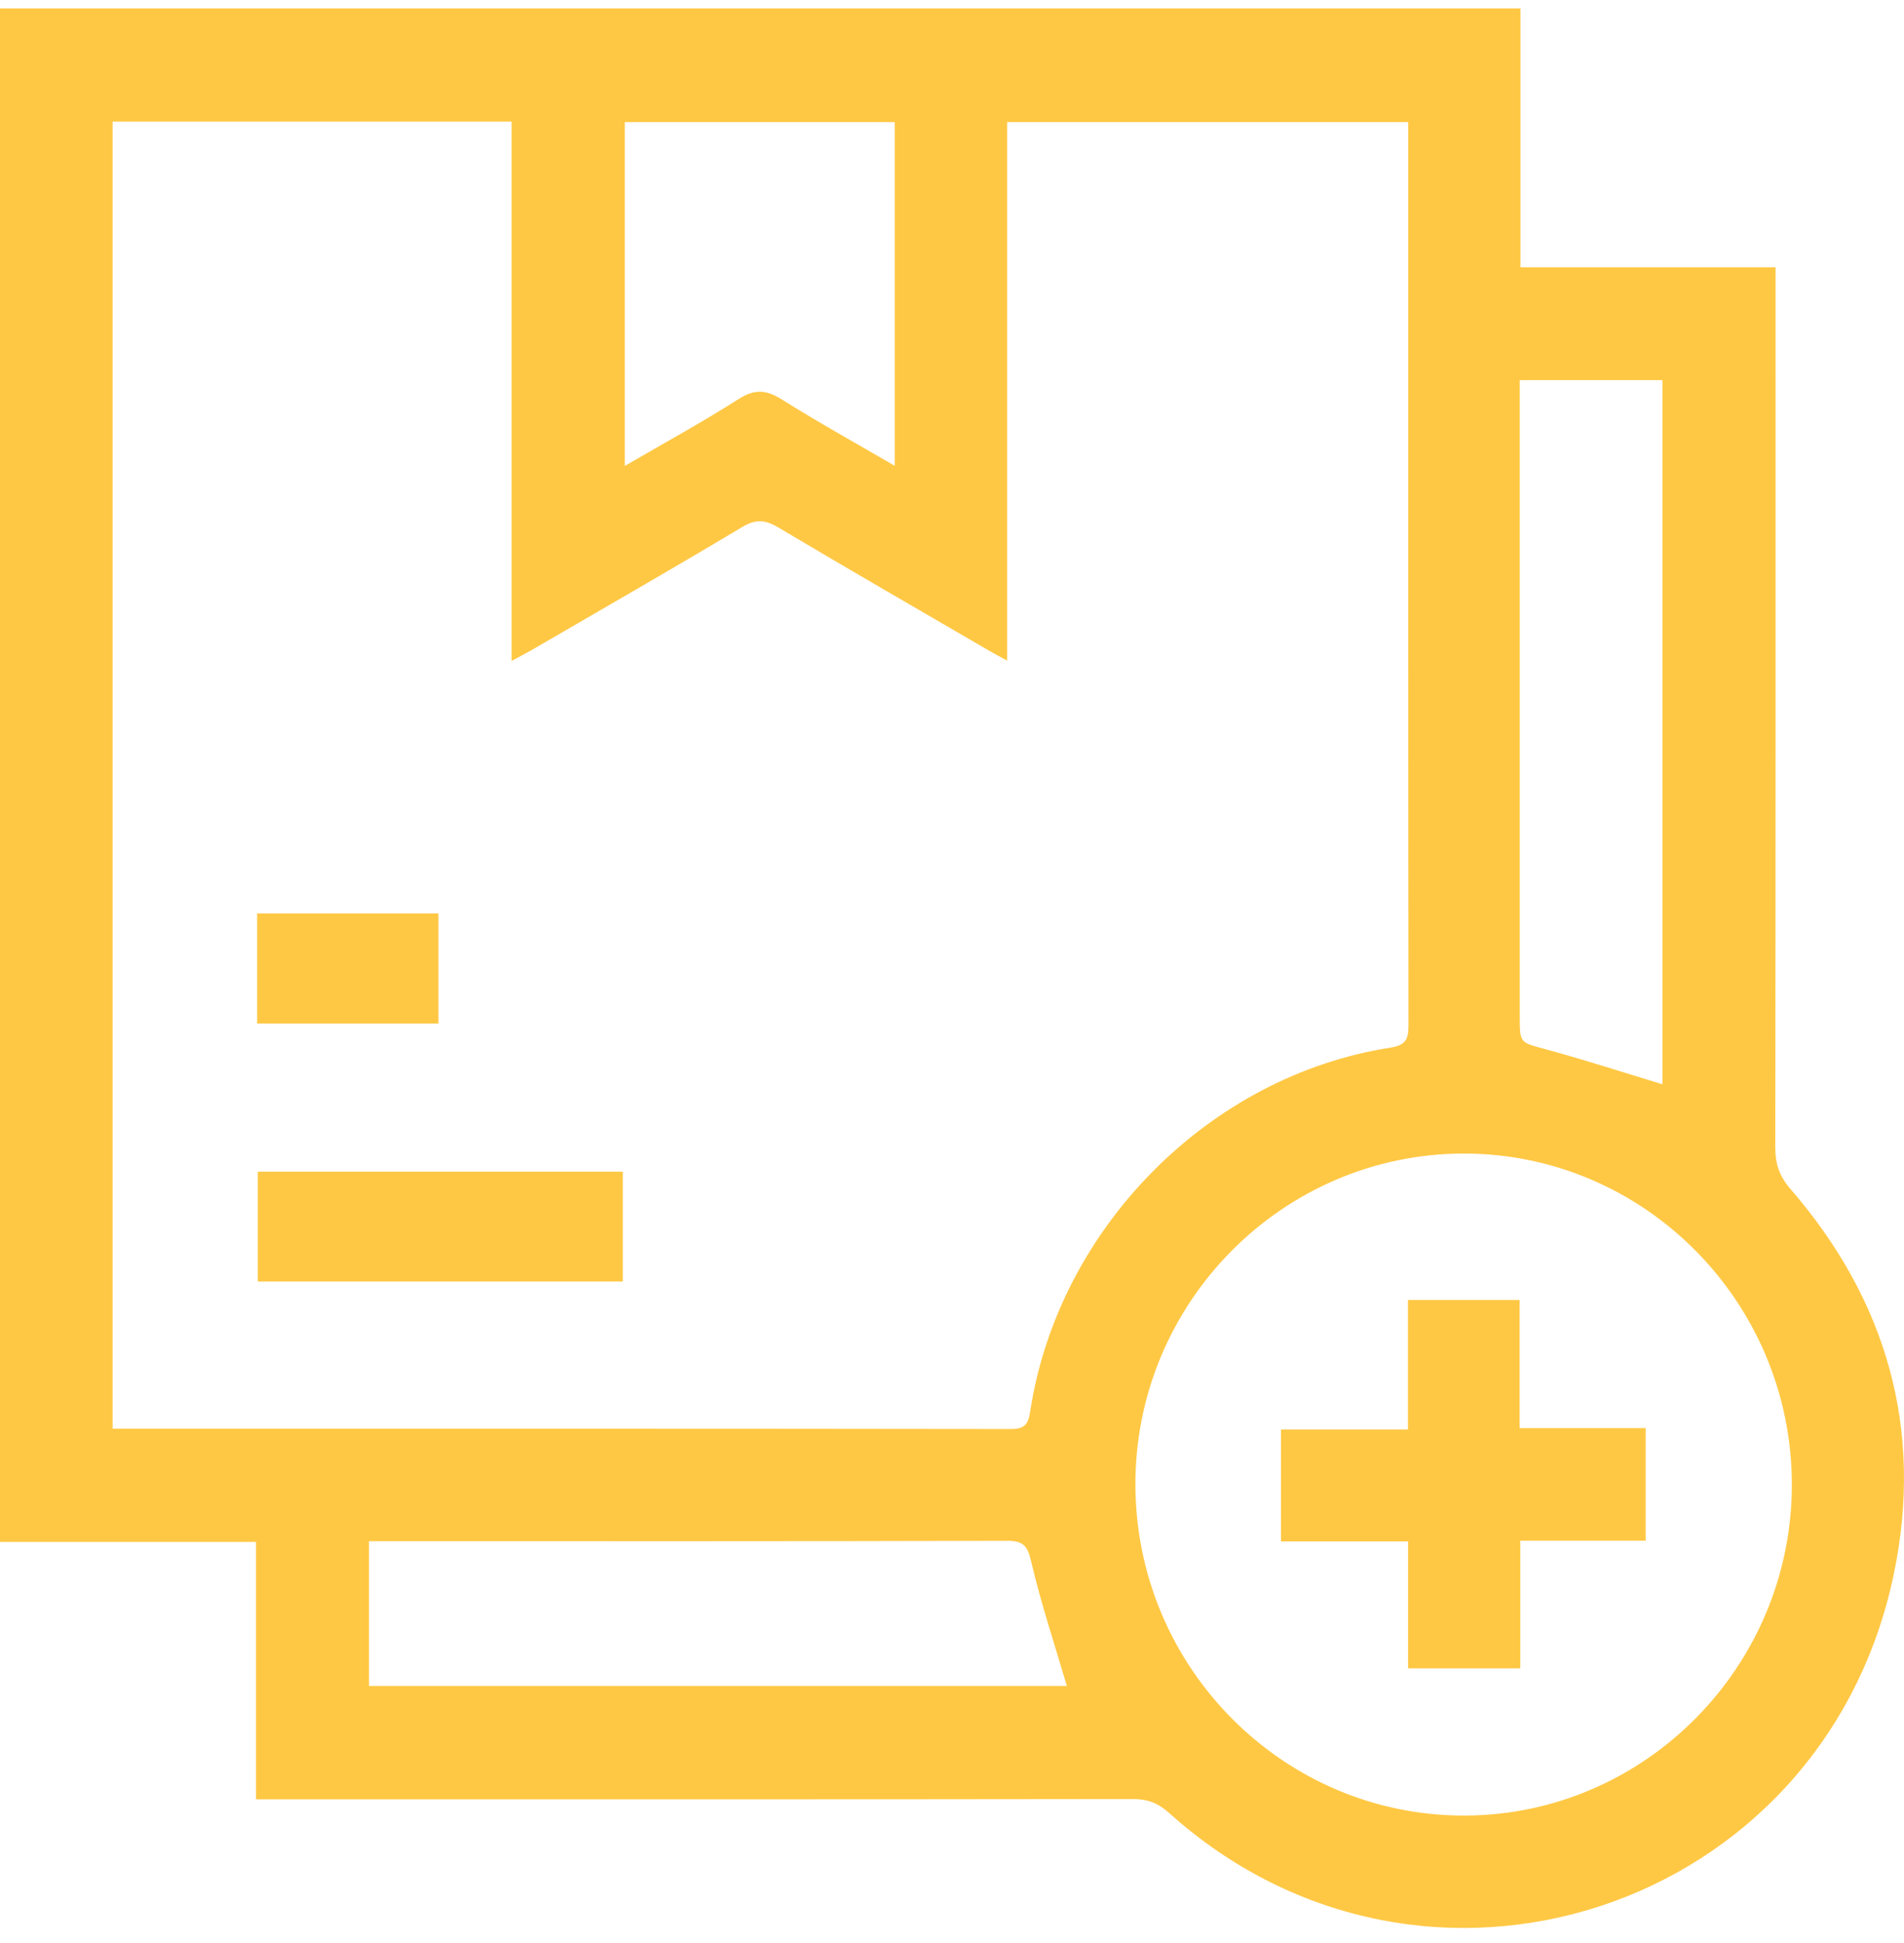 <svg width="100" height="102" viewBox="0 0 100 102" fill="none" xmlns="http://www.w3.org/2000/svg">
    <path d="M0 80.942V.442h79.857v13.59h13.398v1.326c0 14.957.008 29.917-.016 44.874 0 .871.216 1.515.8 2.188 5.052 5.832 7.002 12.618 5.43 20.193-3.677 17.713-24.661 24.602-38.064 12.563-.578-.52-1.133-.735-1.903-.732-14.904.021-29.806.016-44.71.016h-1.344V80.945H0v-.003zm5.914-74.56v68.62h.812c15.455 0 30.91-.005 46.366.017.72 0 .912-.242 1.016-.93 1.468-9.603 9.396-17.616 18.916-19.091.84-.13.95-.472.95-1.202-.017-15.448-.012-30.899-.012-46.347V6.41H52.897v28.272c-.37-.203-.622-.335-.867-.476-3.715-2.162-7.441-4.308-11.135-6.506-.693-.414-1.192-.466-1.919-.03-3.66 2.19-7.363 4.311-11.051 6.454-.297.173-.601.326-1.057.572V6.383H5.914zm70.943 54.175c-9.51.017-17.26 7.851-17.224 17.416.035 9.59 7.797 17.368 17.305 17.337 9.46-.028 17.172-7.831 17.172-17.368 0-9.587-7.754-17.4-17.253-17.385zm2.962-40.602v33.429c0 1.398.017 1.334 1.385 1.705 2.05.555 4.073 1.216 6.109 1.831V19.955h-7.494zM56.032 88.508c-.648-2.205-1.36-4.336-1.87-6.517-.194-.838-.408-1.106-1.27-1.104-10.828.031-21.654.02-32.482.02H19.38v7.599h36.654l-.003.002zM32.815 24.461c2.071-1.207 4.066-2.294 5.978-3.512.841-.537 1.45-.491 2.264.019 1.919 1.204 3.905 2.303 5.935 3.486V6.41H32.815v18.05z" fill="#FFC844"/>
    <path d="M32.71 61.508v5.765H13.54v-5.765h19.17zM23.027 53.733h-9.522v-5.782h9.522v5.782zM73.953 80.918H67.28v-5.873h6.667v-6.8h5.866v6.726h6.62v5.909h-6.586v6.702h-5.893v-6.664h-.002z" fill="#FFC844"/>
</svg>
